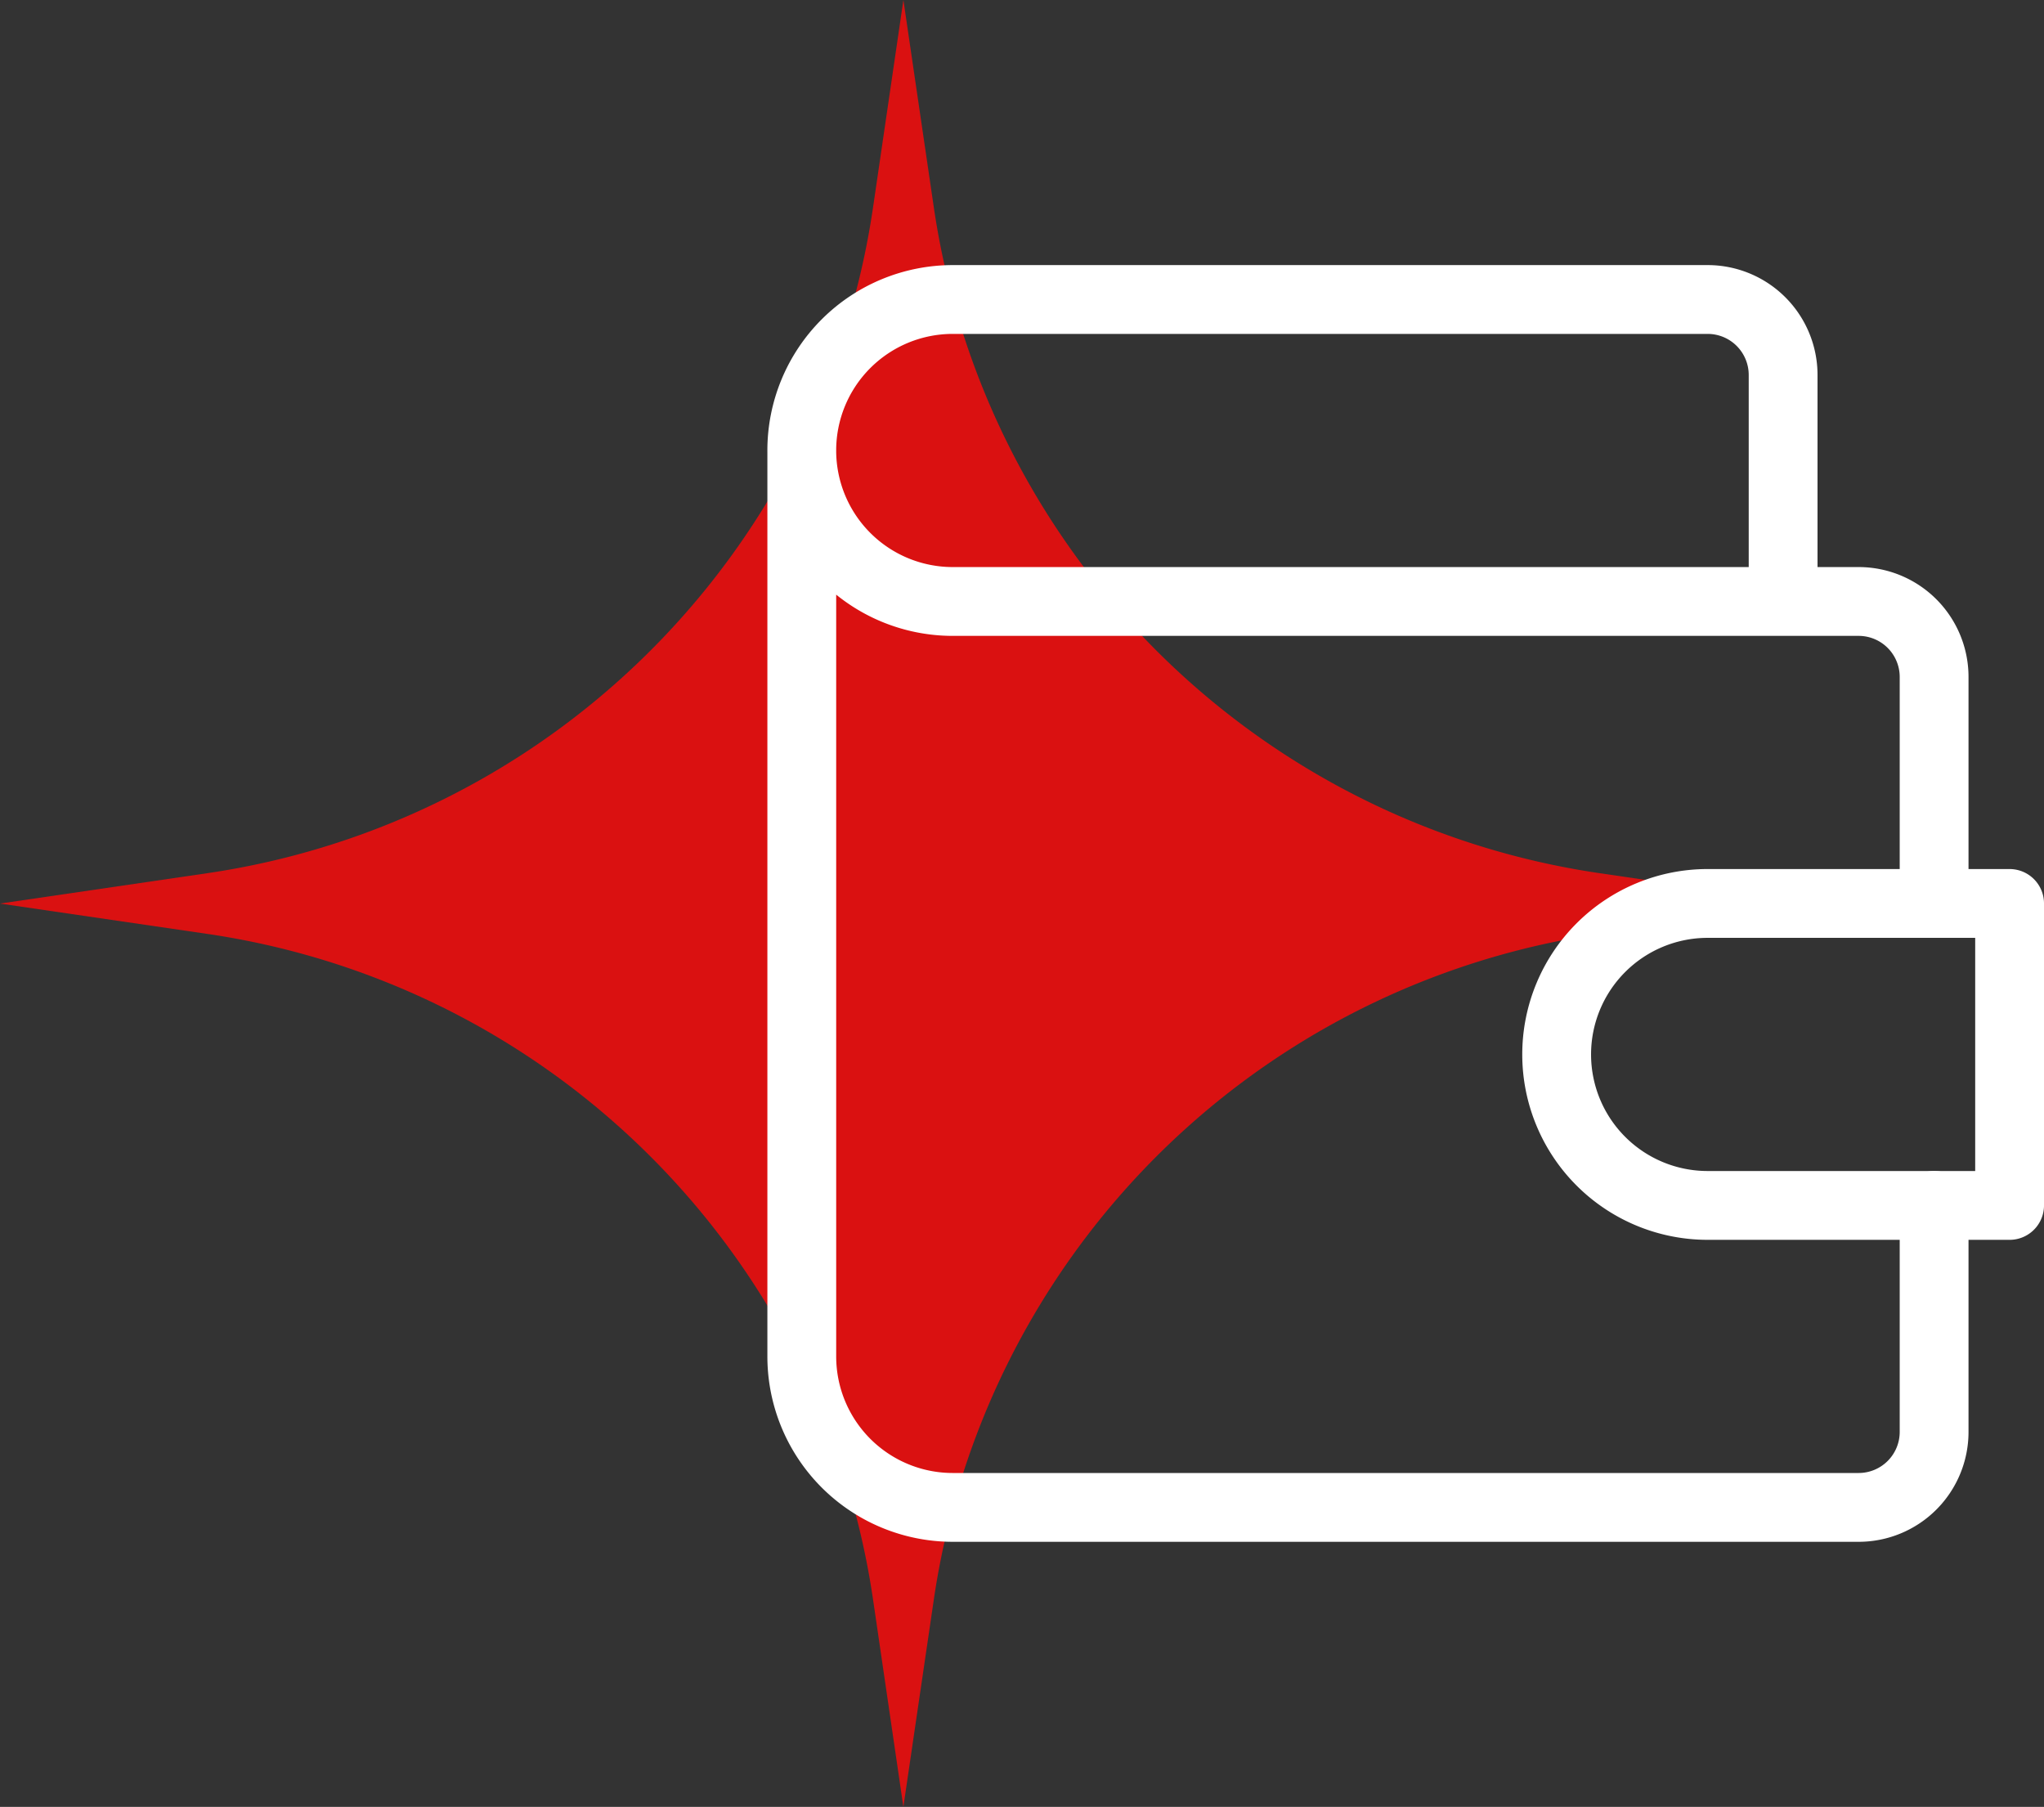 <svg xmlns="http://www.w3.org/2000/svg" width="89.116" height="78.773" viewBox="0 0 89.116 78.773">
  <rect x="0" y="0" width="89.116" height="78.773" fill="#333333" stroke="none"/>
  <g id="Group_1660" data-name="Group 1660" transform="translate(-1211.713 -3592.943)">
    <g id="Group_97" data-name="Group 97" transform="translate(1211.713 3592.943)">
      <g id="Group_98" data-name="Group 98">
        <path id="Path_6788" data-name="Path 6788" d="M39.387,0l1.328,9.05A34.372,34.372,0,0,0,69.737,38.067l9.036,1.325-9.032,1.323A34.371,34.371,0,0,0,40.714,69.731l-1.328,9.042-1.32-9.025A34.372,34.372,0,0,0,9.034,40.714L0,39.392l9.039-1.324A34.372,34.372,0,0,0,38.065,9.033Z" fill="#da1111"/>
      </g>
    </g>
    <g id="Group_1620" data-name="Group 1620" transform="translate(-66.43)">
      <g id="Group_1619" data-name="Group 1619">
        <path id="Path_7023" data-name="Path 7023" d="M46.785,17.165V7.291A3.291,3.291,0,0,0,43.494,4H10.582a6.582,6.582,0,0,0,0,13.165H50.077a3.291,3.291,0,0,1,3.291,3.291V30.33m0,13.165v9.874a3.291,3.291,0,0,1-3.291,3.291H10.582A6.582,6.582,0,0,1,4,50.077V10.582" transform="translate(1309.1 3602)" fill="none" stroke="#fff" stroke-linecap="round" stroke-linejoin="round" stroke-width="3"/>
        <path id="Path_7024" data-name="Path 7024" d="M33.747,12V25.165H20.582a6.582,6.582,0,0,1,0-13.165H33.747" transform="translate(1332.012 3620.33)" fill="none" stroke="#fff" stroke-linecap="round" stroke-linejoin="round" stroke-width="3"/>
      </g>
    </g>
  </g>
</svg>

